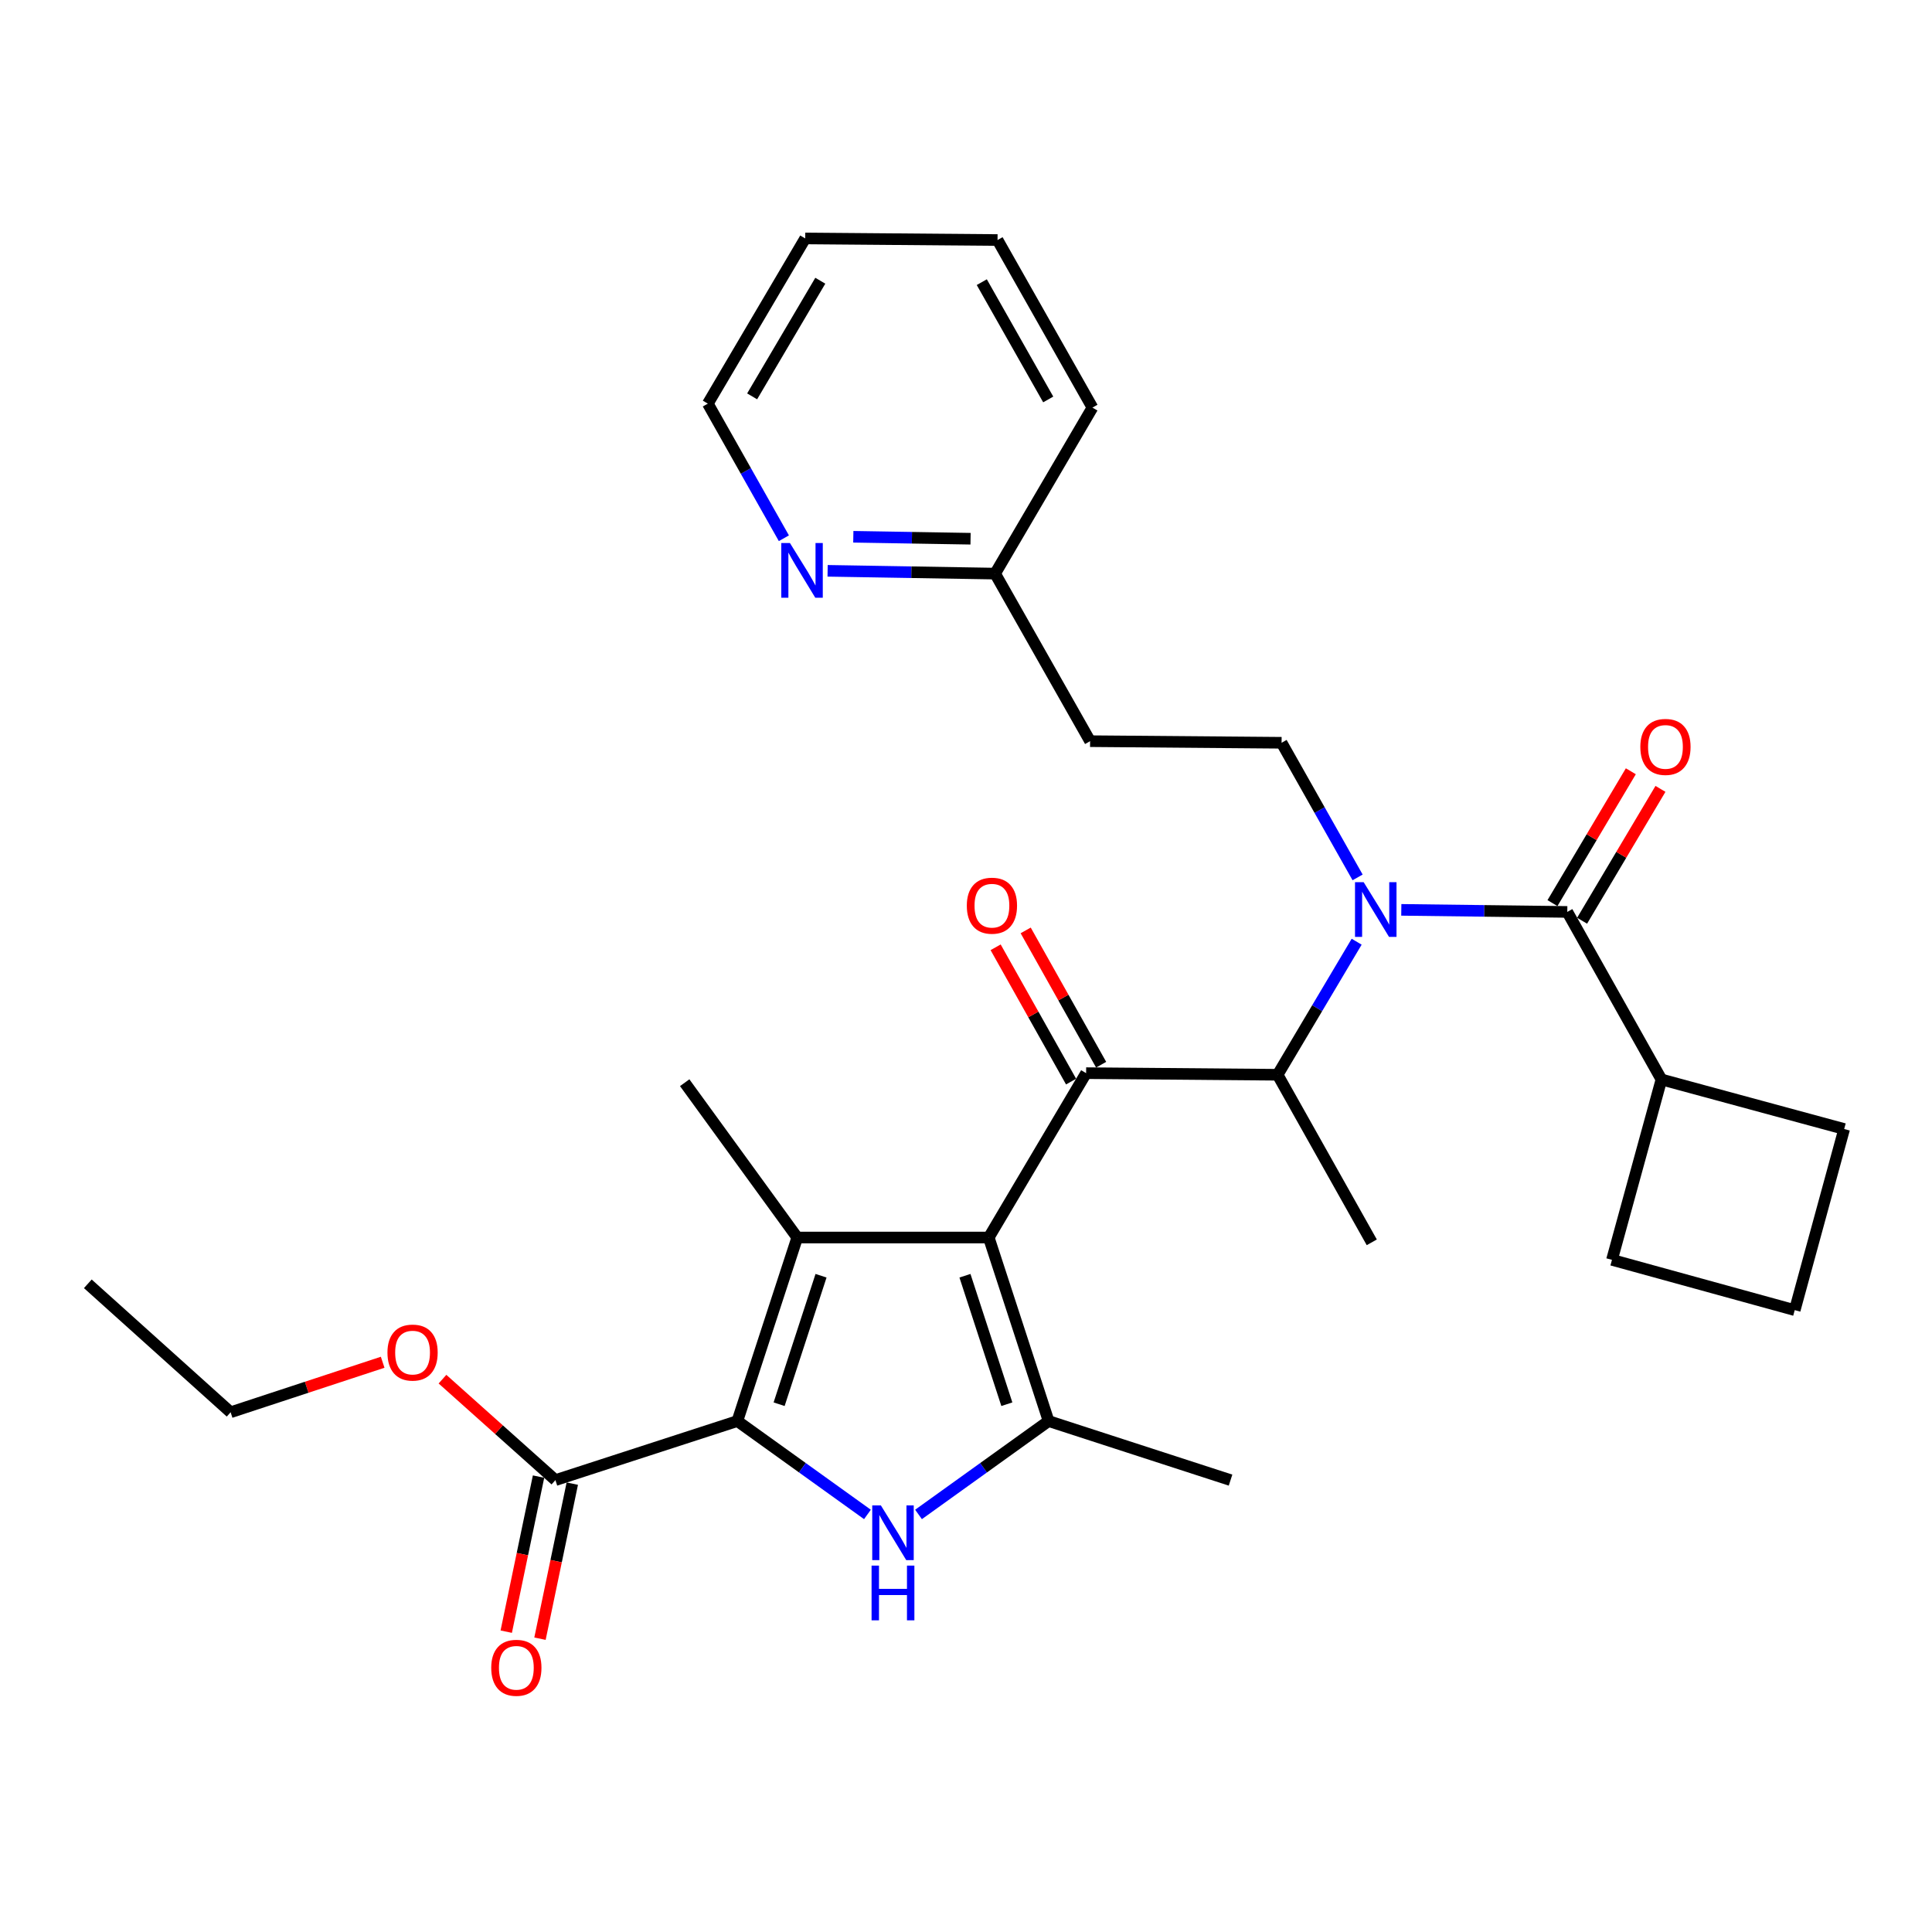 <?xml version='1.0' encoding='iso-8859-1'?>
<svg version='1.1' baseProfile='full'
              xmlns='http://www.w3.org/2000/svg'
                      xmlns:rdkit='http://www.rdkit.org/xml'
                      xmlns:xlink='http://www.w3.org/1999/xlink'
                  xml:space='preserve'
width='1000px' height='1000px' viewBox='0 0 1000 1000'>
<!-- END OF HEADER -->
<rect style='opacity:1.0;fill:#FFFFFF;stroke:none' width='1000' height='1000' x='0' y='0'> </rect>
<path class='bond-0' d='M 511.776,640.537 L 412.653,640.537' style='fill:none;fill-rule:evenodd;stroke:#000000;stroke-width:6px;stroke-linecap:butt;stroke-linejoin:miter;stroke-opacity:1' />
<path class='bond-3' d='M 511.776,640.537 L 542.751,735.536' style='fill:none;fill-rule:evenodd;stroke:#000000;stroke-width:6px;stroke-linecap:butt;stroke-linejoin:miter;stroke-opacity:1' />
<path class='bond-3' d='M 499.459,660.318 L 521.142,726.817' style='fill:none;fill-rule:evenodd;stroke:#000000;stroke-width:6px;stroke-linecap:butt;stroke-linejoin:miter;stroke-opacity:1' />
<path class='bond-4' d='M 511.776,640.537 L 562.17,555.46' style='fill:none;fill-rule:evenodd;stroke:#000000;stroke-width:6px;stroke-linecap:butt;stroke-linejoin:miter;stroke-opacity:1' />
<path class='bond-1' d='M 412.653,640.537 L 381.658,735.536' style='fill:none;fill-rule:evenodd;stroke:#000000;stroke-width:6px;stroke-linecap:butt;stroke-linejoin:miter;stroke-opacity:1' />
<path class='bond-1' d='M 424.966,660.321 L 403.269,726.82' style='fill:none;fill-rule:evenodd;stroke:#000000;stroke-width:6px;stroke-linecap:butt;stroke-linejoin:miter;stroke-opacity:1' />
<path class='bond-17' d='M 412.653,640.537 L 354.399,560.407' style='fill:none;fill-rule:evenodd;stroke:#000000;stroke-width:6px;stroke-linecap:butt;stroke-linejoin:miter;stroke-opacity:1' />
<path class='bond-8' d='M 381.658,735.536 L 287.482,766.105' style='fill:none;fill-rule:evenodd;stroke:#000000;stroke-width:6px;stroke-linecap:butt;stroke-linejoin:miter;stroke-opacity:1' />
<path class='bond-30' d='M 381.658,735.536 L 415.322,759.705' style='fill:none;fill-rule:evenodd;stroke:#000000;stroke-width:6px;stroke-linecap:butt;stroke-linejoin:miter;stroke-opacity:1' />
<path class='bond-30' d='M 415.322,759.705 L 448.986,783.874' style='fill:none;fill-rule:evenodd;stroke:#0000FF;stroke-width:6px;stroke-linecap:butt;stroke-linejoin:miter;stroke-opacity:1' />
<path class='bond-2' d='M 475.424,783.874 L 509.088,759.705' style='fill:none;fill-rule:evenodd;stroke:#0000FF;stroke-width:6px;stroke-linecap:butt;stroke-linejoin:miter;stroke-opacity:1' />
<path class='bond-2' d='M 509.088,759.705 L 542.751,735.536' style='fill:none;fill-rule:evenodd;stroke:#000000;stroke-width:6px;stroke-linecap:butt;stroke-linejoin:miter;stroke-opacity:1' />
<path class='bond-19' d='M 542.751,735.536 L 636.928,766.105' style='fill:none;fill-rule:evenodd;stroke:#000000;stroke-width:6px;stroke-linecap:butt;stroke-linejoin:miter;stroke-opacity:1' />
<path class='bond-7' d='M 562.17,555.46 L 661.292,556.293' style='fill:none;fill-rule:evenodd;stroke:#000000;stroke-width:6px;stroke-linecap:butt;stroke-linejoin:miter;stroke-opacity:1' />
<path class='bond-10' d='M 569.947,551.091 L 550.418,516.334' style='fill:none;fill-rule:evenodd;stroke:#000000;stroke-width:6px;stroke-linecap:butt;stroke-linejoin:miter;stroke-opacity:1' />
<path class='bond-10' d='M 550.418,516.334 L 530.89,481.577' style='fill:none;fill-rule:evenodd;stroke:#FF0000;stroke-width:6px;stroke-linecap:butt;stroke-linejoin:miter;stroke-opacity:1' />
<path class='bond-10' d='M 554.392,559.83 L 534.863,525.073' style='fill:none;fill-rule:evenodd;stroke:#000000;stroke-width:6px;stroke-linecap:butt;stroke-linejoin:miter;stroke-opacity:1' />
<path class='bond-10' d='M 534.863,525.073 L 515.335,490.316' style='fill:none;fill-rule:evenodd;stroke:#FF0000;stroke-width:6px;stroke-linecap:butt;stroke-linejoin:miter;stroke-opacity:1' />
<path class='bond-5' d='M 702.203,487.427 L 681.747,521.86' style='fill:none;fill-rule:evenodd;stroke:#0000FF;stroke-width:6px;stroke-linecap:butt;stroke-linejoin:miter;stroke-opacity:1' />
<path class='bond-5' d='M 681.747,521.86 L 661.292,556.293' style='fill:none;fill-rule:evenodd;stroke:#000000;stroke-width:6px;stroke-linecap:butt;stroke-linejoin:miter;stroke-opacity:1' />
<path class='bond-6' d='M 725.311,470.944 L 768.268,471.477' style='fill:none;fill-rule:evenodd;stroke:#0000FF;stroke-width:6px;stroke-linecap:butt;stroke-linejoin:miter;stroke-opacity:1' />
<path class='bond-6' d='M 768.268,471.477 L 811.224,472.009' style='fill:none;fill-rule:evenodd;stroke:#000000;stroke-width:6px;stroke-linecap:butt;stroke-linejoin:miter;stroke-opacity:1' />
<path class='bond-9' d='M 702.696,454.142 L 683.02,419.298' style='fill:none;fill-rule:evenodd;stroke:#0000FF;stroke-width:6px;stroke-linecap:butt;stroke-linejoin:miter;stroke-opacity:1' />
<path class='bond-9' d='M 683.02,419.298 L 663.344,384.455' style='fill:none;fill-rule:evenodd;stroke:#000000;stroke-width:6px;stroke-linecap:butt;stroke-linejoin:miter;stroke-opacity:1' />
<path class='bond-11' d='M 818.893,476.567 L 839.173,442.444' style='fill:none;fill-rule:evenodd;stroke:#000000;stroke-width:6px;stroke-linecap:butt;stroke-linejoin:miter;stroke-opacity:1' />
<path class='bond-11' d='M 839.173,442.444 L 859.454,408.32' style='fill:none;fill-rule:evenodd;stroke:#FF0000;stroke-width:6px;stroke-linecap:butt;stroke-linejoin:miter;stroke-opacity:1' />
<path class='bond-11' d='M 803.556,467.452 L 823.836,433.328' style='fill:none;fill-rule:evenodd;stroke:#000000;stroke-width:6px;stroke-linecap:butt;stroke-linejoin:miter;stroke-opacity:1' />
<path class='bond-11' d='M 823.836,433.328 L 844.116,399.205' style='fill:none;fill-rule:evenodd;stroke:#FF0000;stroke-width:6px;stroke-linecap:butt;stroke-linejoin:miter;stroke-opacity:1' />
<path class='bond-13' d='M 811.224,472.009 L 859.963,558.741' style='fill:none;fill-rule:evenodd;stroke:#000000;stroke-width:6px;stroke-linecap:butt;stroke-linejoin:miter;stroke-opacity:1' />
<path class='bond-20' d='M 661.292,556.293 L 710.03,643.025' style='fill:none;fill-rule:evenodd;stroke:#000000;stroke-width:6px;stroke-linecap:butt;stroke-linejoin:miter;stroke-opacity:1' />
<path class='bond-14' d='M 278.748,764.286 L 270.388,804.417' style='fill:none;fill-rule:evenodd;stroke:#000000;stroke-width:6px;stroke-linecap:butt;stroke-linejoin:miter;stroke-opacity:1' />
<path class='bond-14' d='M 270.388,804.417 L 262.027,844.548' style='fill:none;fill-rule:evenodd;stroke:#FF0000;stroke-width:6px;stroke-linecap:butt;stroke-linejoin:miter;stroke-opacity:1' />
<path class='bond-14' d='M 296.215,767.925 L 287.855,808.056' style='fill:none;fill-rule:evenodd;stroke:#000000;stroke-width:6px;stroke-linecap:butt;stroke-linejoin:miter;stroke-opacity:1' />
<path class='bond-14' d='M 287.855,808.056 L 279.494,848.187' style='fill:none;fill-rule:evenodd;stroke:#FF0000;stroke-width:6px;stroke-linecap:butt;stroke-linejoin:miter;stroke-opacity:1' />
<path class='bond-18' d='M 287.482,766.105 L 258.254,739.977' style='fill:none;fill-rule:evenodd;stroke:#000000;stroke-width:6px;stroke-linecap:butt;stroke-linejoin:miter;stroke-opacity:1' />
<path class='bond-18' d='M 258.254,739.977 L 229.026,713.848' style='fill:none;fill-rule:evenodd;stroke:#FF0000;stroke-width:6px;stroke-linecap:butt;stroke-linejoin:miter;stroke-opacity:1' />
<path class='bond-15' d='M 663.344,384.455 L 564.231,383.632' style='fill:none;fill-rule:evenodd;stroke:#000000;stroke-width:6px;stroke-linecap:butt;stroke-linejoin:miter;stroke-opacity:1' />
<path class='bond-12' d='M 428.37,295.455 L 471.718,296.177' style='fill:none;fill-rule:evenodd;stroke:#0000FF;stroke-width:6px;stroke-linecap:butt;stroke-linejoin:miter;stroke-opacity:1' />
<path class='bond-12' d='M 471.718,296.177 L 515.067,296.9' style='fill:none;fill-rule:evenodd;stroke:#000000;stroke-width:6px;stroke-linecap:butt;stroke-linejoin:miter;stroke-opacity:1' />
<path class='bond-12' d='M 441.672,277.832 L 472.016,278.338' style='fill:none;fill-rule:evenodd;stroke:#0000FF;stroke-width:6px;stroke-linecap:butt;stroke-linejoin:miter;stroke-opacity:1' />
<path class='bond-12' d='M 472.016,278.338 L 502.359,278.844' style='fill:none;fill-rule:evenodd;stroke:#000000;stroke-width:6px;stroke-linecap:butt;stroke-linejoin:miter;stroke-opacity:1' />
<path class='bond-22' d='M 405.733,278.596 L 386.053,243.757' style='fill:none;fill-rule:evenodd;stroke:#0000FF;stroke-width:6px;stroke-linecap:butt;stroke-linejoin:miter;stroke-opacity:1' />
<path class='bond-22' d='M 386.053,243.757 L 366.373,208.919' style='fill:none;fill-rule:evenodd;stroke:#000000;stroke-width:6px;stroke-linecap:butt;stroke-linejoin:miter;stroke-opacity:1' />
<path class='bond-23' d='M 859.963,558.741 L 834.35,652.095' style='fill:none;fill-rule:evenodd;stroke:#000000;stroke-width:6px;stroke-linecap:butt;stroke-linejoin:miter;stroke-opacity:1' />
<path class='bond-24' d='M 859.963,558.741 L 954.545,584.374' style='fill:none;fill-rule:evenodd;stroke:#000000;stroke-width:6px;stroke-linecap:butt;stroke-linejoin:miter;stroke-opacity:1' />
<path class='bond-16' d='M 564.231,383.632 L 515.067,296.9' style='fill:none;fill-rule:evenodd;stroke:#000000;stroke-width:6px;stroke-linecap:butt;stroke-linejoin:miter;stroke-opacity:1' />
<path class='bond-26' d='M 515.067,296.9 L 565.451,210.971' style='fill:none;fill-rule:evenodd;stroke:#000000;stroke-width:6px;stroke-linecap:butt;stroke-linejoin:miter;stroke-opacity:1' />
<path class='bond-25' d='M 198.068,705.102 L 158.719,718.044' style='fill:none;fill-rule:evenodd;stroke:#FF0000;stroke-width:6px;stroke-linecap:butt;stroke-linejoin:miter;stroke-opacity:1' />
<path class='bond-25' d='M 158.719,718.044 L 119.37,730.986' style='fill:none;fill-rule:evenodd;stroke:#000000;stroke-width:6px;stroke-linecap:butt;stroke-linejoin:miter;stroke-opacity:1' />
<path class='bond-21' d='M 928.952,678.124 L 954.545,584.374' style='fill:none;fill-rule:evenodd;stroke:#000000;stroke-width:6px;stroke-linecap:butt;stroke-linejoin:miter;stroke-opacity:1' />
<path class='bond-31' d='M 928.952,678.124 L 834.35,652.095' style='fill:none;fill-rule:evenodd;stroke:#000000;stroke-width:6px;stroke-linecap:butt;stroke-linejoin:miter;stroke-opacity:1' />
<path class='bond-32' d='M 366.373,208.919 L 416.777,123.416' style='fill:none;fill-rule:evenodd;stroke:#000000;stroke-width:6px;stroke-linecap:butt;stroke-linejoin:miter;stroke-opacity:1' />
<path class='bond-32' d='M 389.304,205.154 L 424.586,145.302' style='fill:none;fill-rule:evenodd;stroke:#000000;stroke-width:6px;stroke-linecap:butt;stroke-linejoin:miter;stroke-opacity:1' />
<path class='bond-27' d='M 119.37,730.986 L 45.455,664.495' style='fill:none;fill-rule:evenodd;stroke:#000000;stroke-width:6px;stroke-linecap:butt;stroke-linejoin:miter;stroke-opacity:1' />
<path class='bond-29' d='M 565.451,210.971 L 516.325,124.238' style='fill:none;fill-rule:evenodd;stroke:#000000;stroke-width:6px;stroke-linecap:butt;stroke-linejoin:miter;stroke-opacity:1' />
<path class='bond-29' d='M 542.557,206.754 L 508.169,146.042' style='fill:none;fill-rule:evenodd;stroke:#000000;stroke-width:6px;stroke-linecap:butt;stroke-linejoin:miter;stroke-opacity:1' />
<path class='bond-28' d='M 416.777,123.416 L 516.325,124.238' style='fill:none;fill-rule:evenodd;stroke:#000000;stroke-width:6px;stroke-linecap:butt;stroke-linejoin:miter;stroke-opacity:1' />
<path  class='atom-3' d='M 455.945 779.204
L 465.225 794.204
Q 466.145 795.684, 467.625 798.364
Q 469.105 801.044, 469.185 801.204
L 469.185 779.204
L 472.945 779.204
L 472.945 807.524
L 469.065 807.524
L 459.105 791.124
Q 457.945 789.204, 456.705 787.004
Q 455.505 784.804, 455.145 784.124
L 455.145 807.524
L 451.465 807.524
L 451.465 779.204
L 455.945 779.204
' fill='#0000FF'/>
<path  class='atom-3' d='M 451.125 810.356
L 454.965 810.356
L 454.965 822.396
L 469.445 822.396
L 469.445 810.356
L 473.285 810.356
L 473.285 838.676
L 469.445 838.676
L 469.445 825.596
L 454.965 825.596
L 454.965 838.676
L 451.125 838.676
L 451.125 810.356
' fill='#0000FF'/>
<path  class='atom-6' d='M 705.832 456.62
L 715.112 471.62
Q 716.032 473.1, 717.512 475.78
Q 718.992 478.46, 719.072 478.62
L 719.072 456.62
L 722.832 456.62
L 722.832 484.94
L 718.952 484.94
L 708.992 468.54
Q 707.832 466.62, 706.592 464.42
Q 705.392 462.22, 705.032 461.54
L 705.032 484.94
L 701.352 484.94
L 701.352 456.62
L 705.832 456.62
' fill='#0000FF'/>
<path  class='atom-11' d='M 500.421 468.779
Q 500.421 461.979, 503.781 458.179
Q 507.141 454.379, 513.421 454.379
Q 519.701 454.379, 523.061 458.179
Q 526.421 461.979, 526.421 468.779
Q 526.421 475.659, 523.021 479.579
Q 519.621 483.459, 513.421 483.459
Q 507.181 483.459, 503.781 479.579
Q 500.421 475.699, 500.421 468.779
M 513.421 480.259
Q 517.741 480.259, 520.061 477.379
Q 522.421 474.459, 522.421 468.779
Q 522.421 463.219, 520.061 460.419
Q 517.741 457.579, 513.421 457.579
Q 509.101 457.579, 506.741 460.379
Q 504.421 463.179, 504.421 468.779
Q 504.421 474.499, 506.741 477.379
Q 509.101 480.259, 513.421 480.259
' fill='#FF0000'/>
<path  class='atom-12' d='M 849.035 386.596
Q 849.035 379.796, 852.395 375.996
Q 855.755 372.196, 862.035 372.196
Q 868.315 372.196, 871.675 375.996
Q 875.035 379.796, 875.035 386.596
Q 875.035 393.476, 871.635 397.396
Q 868.235 401.276, 862.035 401.276
Q 855.795 401.276, 852.395 397.396
Q 849.035 393.516, 849.035 386.596
M 862.035 398.076
Q 866.355 398.076, 868.675 395.196
Q 871.035 392.276, 871.035 386.596
Q 871.035 381.036, 868.675 378.236
Q 866.355 375.396, 862.035 375.396
Q 857.715 375.396, 855.355 378.196
Q 853.035 380.996, 853.035 386.596
Q 853.035 392.316, 855.355 395.196
Q 857.715 398.076, 862.035 398.076
' fill='#FF0000'/>
<path  class='atom-13' d='M 408.871 281.075
L 418.151 296.075
Q 419.071 297.555, 420.551 300.235
Q 422.031 302.915, 422.111 303.075
L 422.111 281.075
L 425.871 281.075
L 425.871 309.395
L 421.991 309.395
L 412.031 292.995
Q 410.871 291.075, 409.631 288.875
Q 408.431 286.675, 408.071 285.995
L 408.071 309.395
L 404.391 309.395
L 404.391 281.075
L 408.871 281.075
' fill='#0000FF'/>
<path  class='atom-15' d='M 254.261 863.246
Q 254.261 856.446, 257.621 852.646
Q 260.981 848.846, 267.261 848.846
Q 273.541 848.846, 276.901 852.646
Q 280.261 856.446, 280.261 863.246
Q 280.261 870.126, 276.861 874.046
Q 273.461 877.926, 267.261 877.926
Q 261.021 877.926, 257.621 874.046
Q 254.261 870.166, 254.261 863.246
M 267.261 874.726
Q 271.581 874.726, 273.901 871.846
Q 276.261 868.926, 276.261 863.246
Q 276.261 857.686, 273.901 854.886
Q 271.581 852.046, 267.261 852.046
Q 262.941 852.046, 260.581 854.846
Q 258.261 857.646, 258.261 863.246
Q 258.261 868.966, 260.581 871.846
Q 262.941 874.726, 267.261 874.726
' fill='#FF0000'/>
<path  class='atom-19' d='M 200.546 700.091
Q 200.546 693.291, 203.906 689.491
Q 207.266 685.691, 213.546 685.691
Q 219.826 685.691, 223.186 689.491
Q 226.546 693.291, 226.546 700.091
Q 226.546 706.971, 223.146 710.891
Q 219.746 714.771, 213.546 714.771
Q 207.306 714.771, 203.906 710.891
Q 200.546 707.011, 200.546 700.091
M 213.546 711.571
Q 217.866 711.571, 220.186 708.691
Q 222.546 705.771, 222.546 700.091
Q 222.546 694.531, 220.186 691.731
Q 217.866 688.891, 213.546 688.891
Q 209.226 688.891, 206.866 691.691
Q 204.546 694.491, 204.546 700.091
Q 204.546 705.811, 206.866 708.691
Q 209.226 711.571, 213.546 711.571
' fill='#FF0000'/>
</svg>
